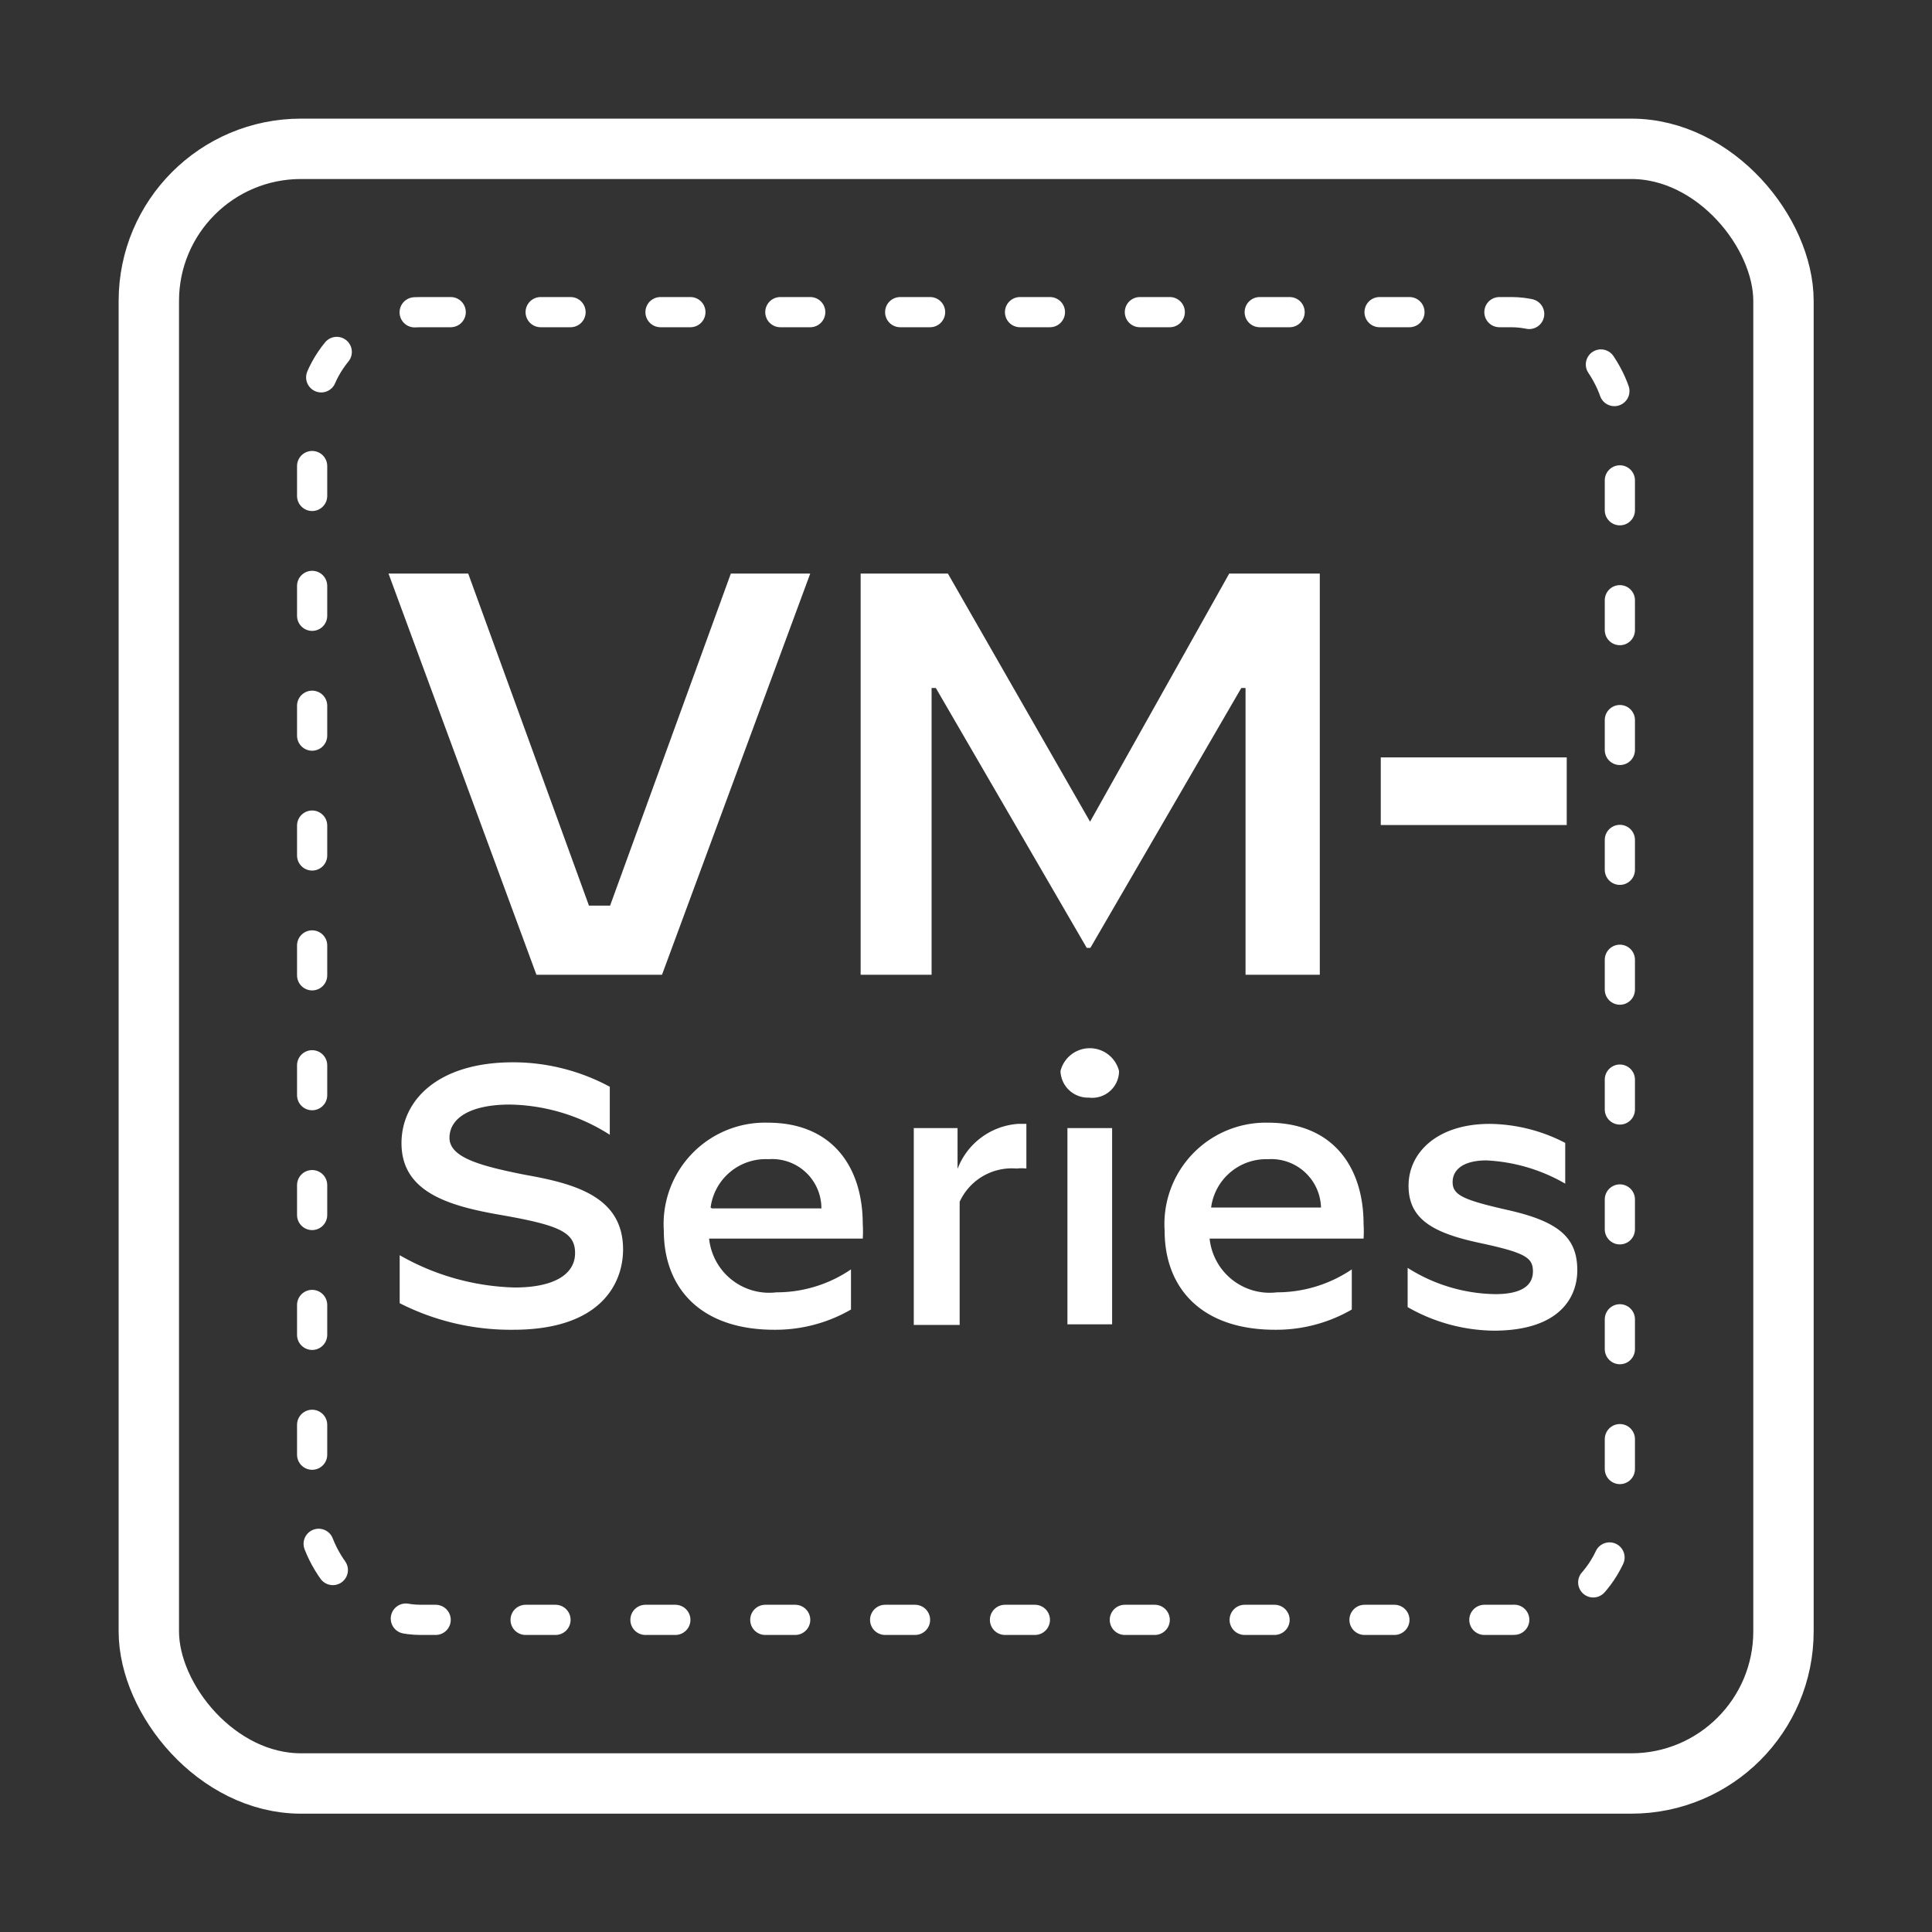 <svg xmlns="http://www.w3.org/2000/svg" viewBox="0 0 64 64"><rect x="0" y="0" width="64" height="64" fill="#333333" stroke="none"/><defs><style>.a{fill:#fff;}.b,.c{fill:none;stroke:#fff;}.b{stroke-miterlimit:10;stroke-width:2px;}.c{stroke-linecap:round;stroke-linejoin:round;stroke-dasharray:0.99 2.98;}</style></defs><path class="a" d="M12.87,19h2.64l4,11h.7l4-11h2.63L21.93,32.29H17.77Z"/><path class="a" d="M28.51,19H31.4l4.71,8.22L40.72,19h3V32.29H41.26v-9.5h-.14l-5,8.61H36L31,22.79h-.14v9.5H28.51Z"/><path class="a" d="M45.74,25.09H51.9v2.24H45.74Z"/><rect class="b" x="4.93" y="4.93" width="54.15" height="54.15" rx="5.04"/><rect class="c" x="10.34" y="10.34" width="43.32" height="43.32" rx="3.6"/><path class="a" d="M13.24,43.17V41.58h0a8.08,8.08,0,0,0,3.81,1.07c1.31,0,2-.44,2-1.14s-.53-.93-2.56-1.28c-1.69-.3-3.19-.77-3.19-2.36,0-1.41,1.19-2.68,3.7-2.68a6.76,6.76,0,0,1,3.2.81v1.59h0a6.34,6.34,0,0,0-3.31-1c-1.31,0-2,.45-2,1.1s1,.93,2.52,1.23c1.7.3,3.23.75,3.23,2.47,0,1.09-.7,2.66-3.64,2.66A8.11,8.11,0,0,1,13.24,43.17Z"/><path class="a" d="M28.58,40.55a3.75,3.75,0,0,1,0,.48H23.49a2,2,0,0,0,2.23,1.78,4.37,4.37,0,0,0,2.47-.76h0v1.33a5,5,0,0,1-2.54.67c-2.46,0-3.66-1.4-3.66-3.28a3.36,3.36,0,0,1,3.44-3.58C27.6,37.19,28.58,38.69,28.58,40.55Zm-5-.52h3.63a1.63,1.63,0,0,0-1.75-1.63A1.84,1.84,0,0,0,23.54,40Z"/><path class="a" d="M30.27,37.37h1.45v1.35a2.32,2.32,0,0,1,2-1.49H34v1.48a1.23,1.23,0,0,0-.32,0,1.9,1.9,0,0,0-1.89,1.1v4.08H30.27Z"/><path class="a" d="M35.13,35.48h0a1,1,0,0,1,1.94,0h0a.89.89,0,0,1-1,.88A.91.91,0,0,1,35.13,35.48Zm.23,1.89h1.48v6.5H35.36Z"/><path class="a" d="M45.17,40.55a3.73,3.73,0,0,1,0,.48H40.07a2,2,0,0,0,2.23,1.78,4.43,4.43,0,0,0,2.48-.76h0v1.33a5,5,0,0,1-2.54.67c-2.46,0-3.66-1.4-3.66-3.28A3.36,3.36,0,0,1,42,37.19C44.18,37.19,45.17,38.69,45.17,40.55ZM40.12,40h3.64A1.65,1.65,0,0,0,42,38.4,1.84,1.84,0,0,0,40.12,40Z"/><path class="a" d="M46.63,43.3V42h0a5.56,5.56,0,0,0,2.9.87c.88,0,1.25-.29,1.25-.75s-.24-.62-1.78-.95-2.34-.79-2.34-1.89.95-2.05,2.69-2.05a5.54,5.54,0,0,1,2.5.63v1.35h0a5.77,5.77,0,0,0-2.61-.77c-.74,0-1.12.29-1.12.72s.36.59,1.81.92c1.7.38,2.32.91,2.32,2,0,.88-.57,2-2.77,2A5.87,5.87,0,0,1,46.63,43.3Z"/></svg>